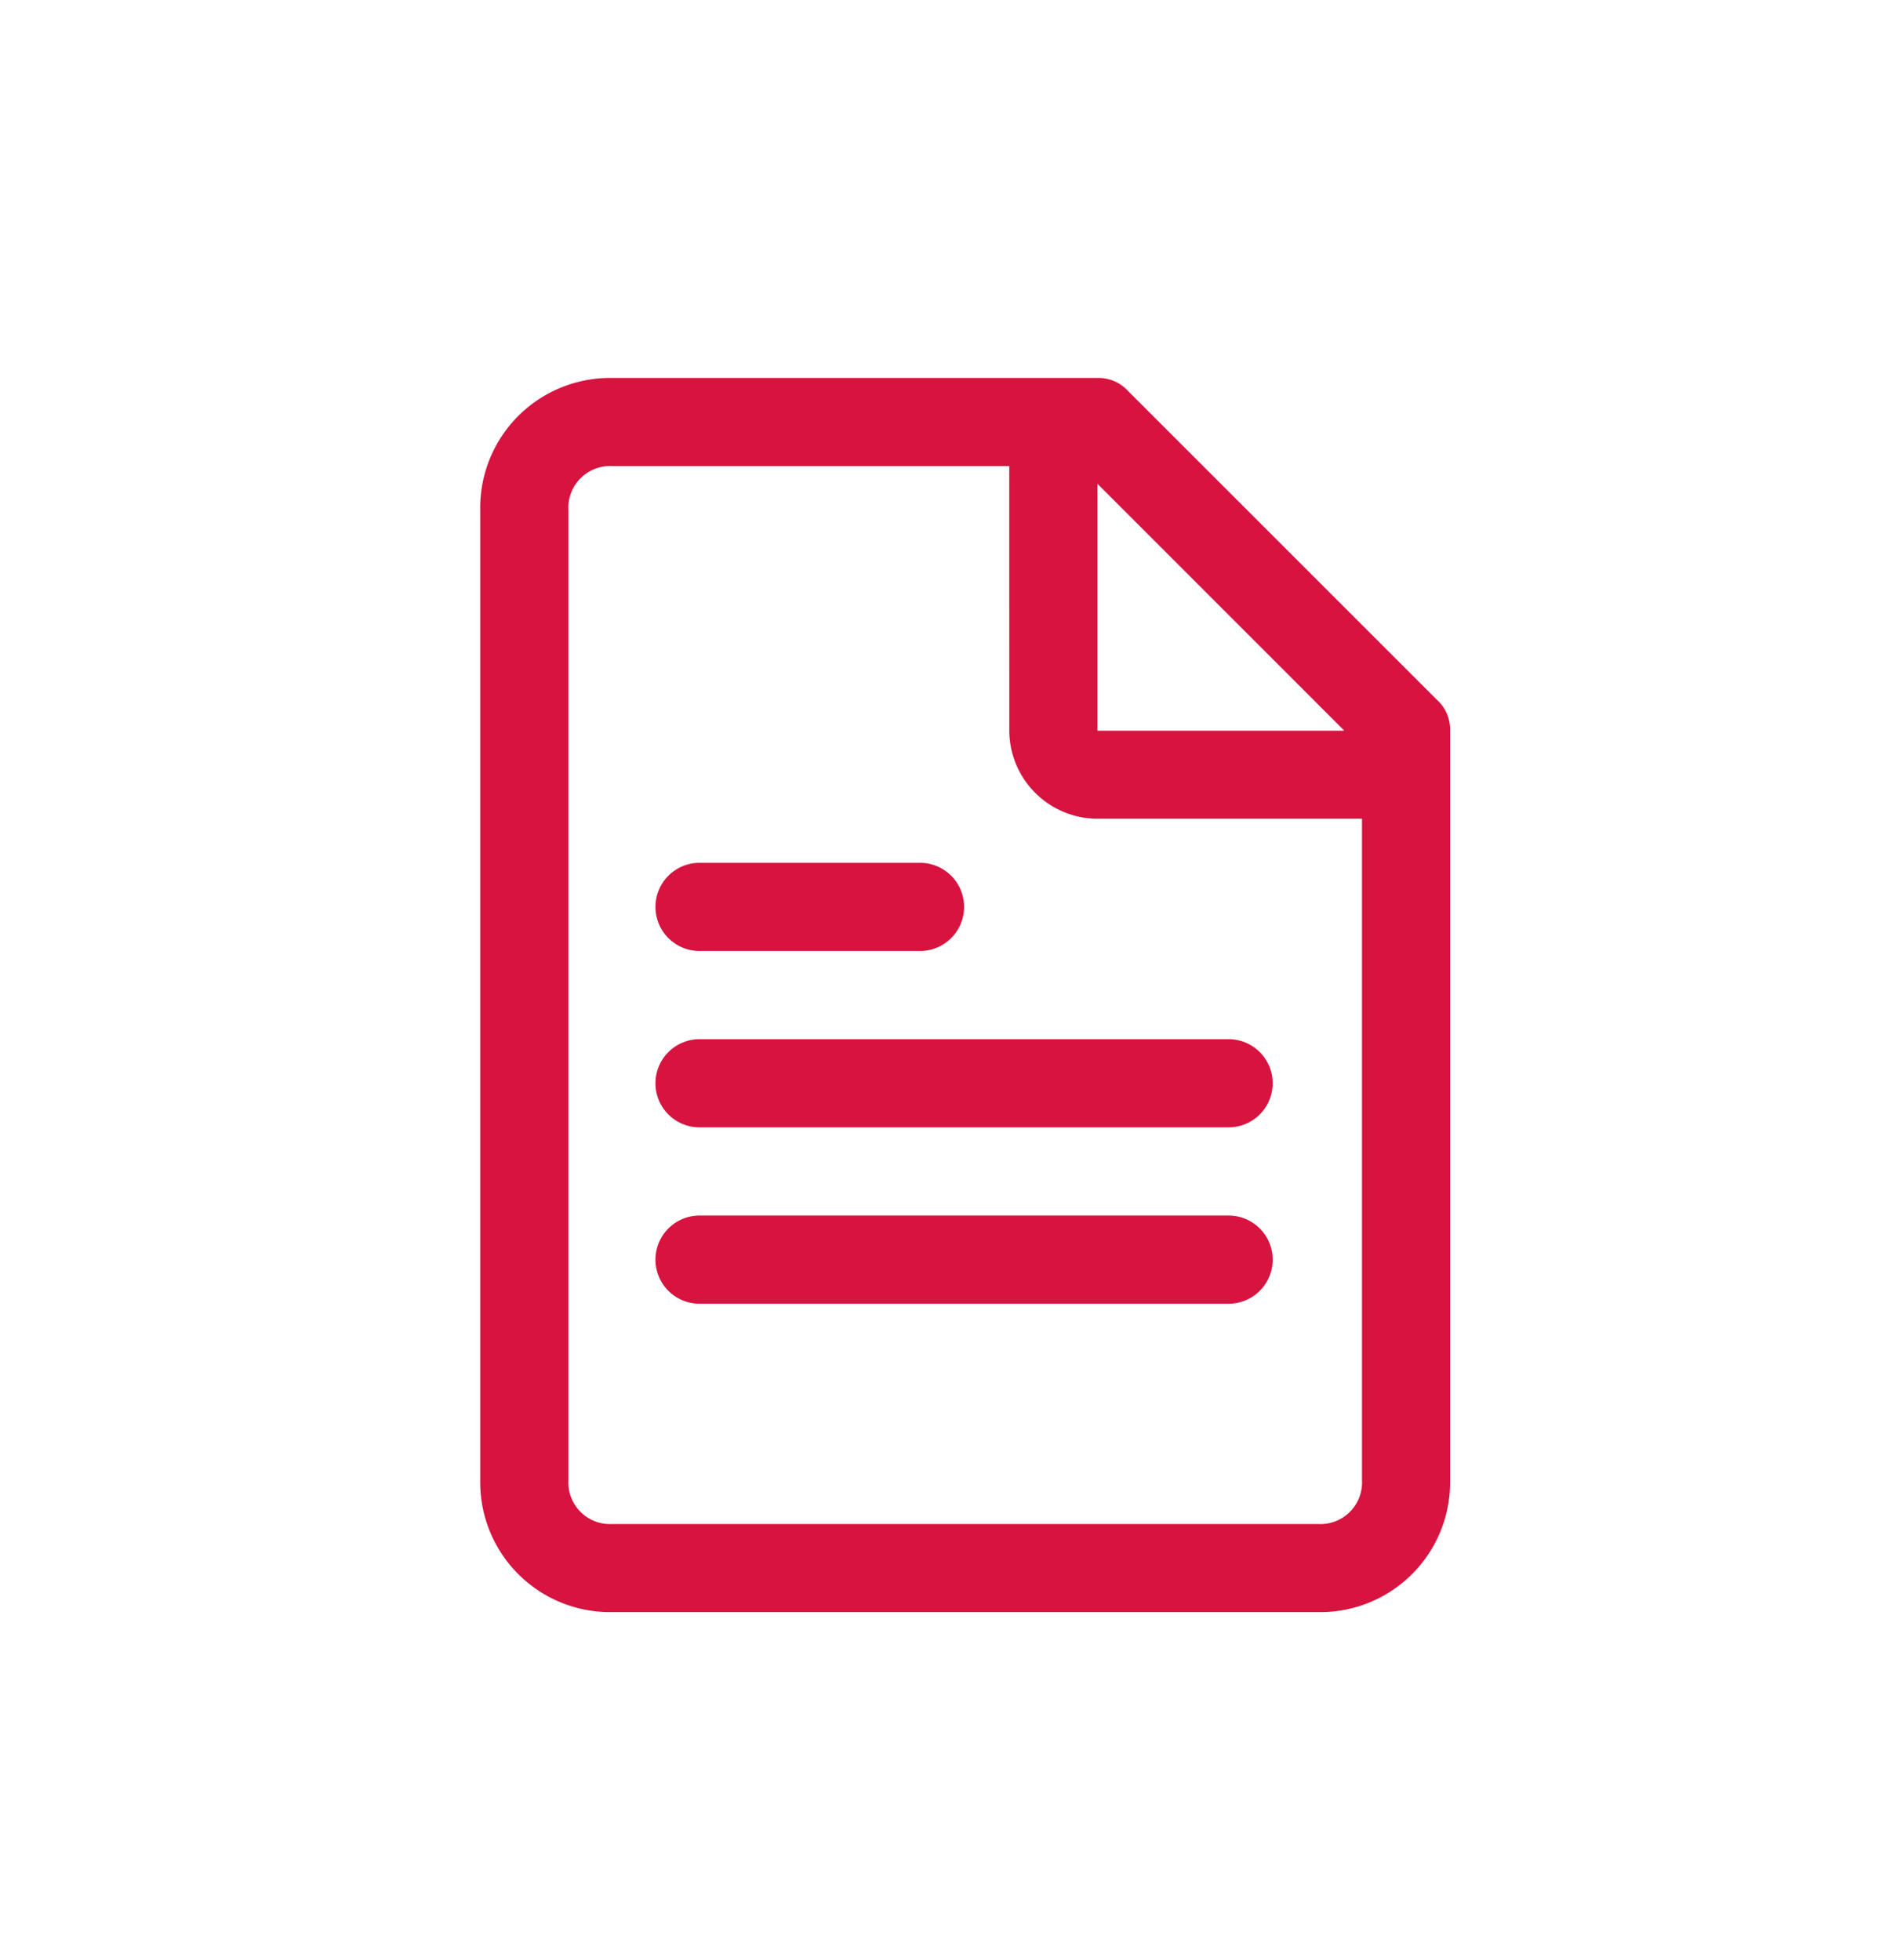 <svg xmlns="http://www.w3.org/2000/svg" xmlns:xlink="http://www.w3.org/1999/xlink" width="68" height="70" viewBox="0 0 68 70">
  <defs>
    <filter id="椭圆_258" x="0" y="0" width="68" height="70" filterUnits="userSpaceOnUse">
      <feOffset dx="-1" dy="-2" input="SourceAlpha"/>
      <feGaussianBlur result="blur"/>
      <feFlood flood-opacity="0.161"/>
      <feComposite operator="in" in2="blur"/>
      <feComposite in="SourceGraphic"/>
    </filter>
  </defs>
  <g id="供款表icon" transform="translate(0.564 2)">
    <g transform="matrix(1, 0, 0, 1, -0.56, -2)" filter="url(#椭圆_258)">
      <ellipse id="椭圆_258-2" data-name="椭圆 258" cx="33.5" cy="34" rx="33.5" ry="34" transform="translate(1 2)" fill="#fff"/>
    </g>
    <path id="路径_7982" data-name="路径 7982" d="M178.894,67.149H164.724a1.488,1.488,0,0,0-1.574,1.575v34.639a1.488,1.488,0,0,0,1.574,1.575h25.192a1.488,1.488,0,0,0,1.575-1.575V79.745h-9.447a3.158,3.158,0,0,1-3.149-3.149Zm3.149.63V76.6h8.817ZM164.724,64h17.32a1.429,1.429,0,0,1,1.1.472l11.022,11.022a1.429,1.429,0,0,1,.472,1.1v26.767a4.639,4.639,0,0,1-4.724,4.724H164.724A4.639,4.639,0,0,1,160,103.363V68.724A4.639,4.639,0,0,1,164.724,64Zm3.149,17.32h7.873a1.575,1.575,0,0,1,0,3.149h-7.873a1.575,1.575,0,1,1,0-3.149Zm0,6.3h18.894a1.575,1.575,0,0,1,0,3.149H167.873a1.575,1.575,0,1,1,0-3.149Zm0,6.3h18.894a1.575,1.575,0,0,1,0,3.149H167.873a1.575,1.575,0,1,1,0-3.149Z" transform="translate(-143.413 -52.499)" fill="#d71440"/>
  </g>
</svg>
